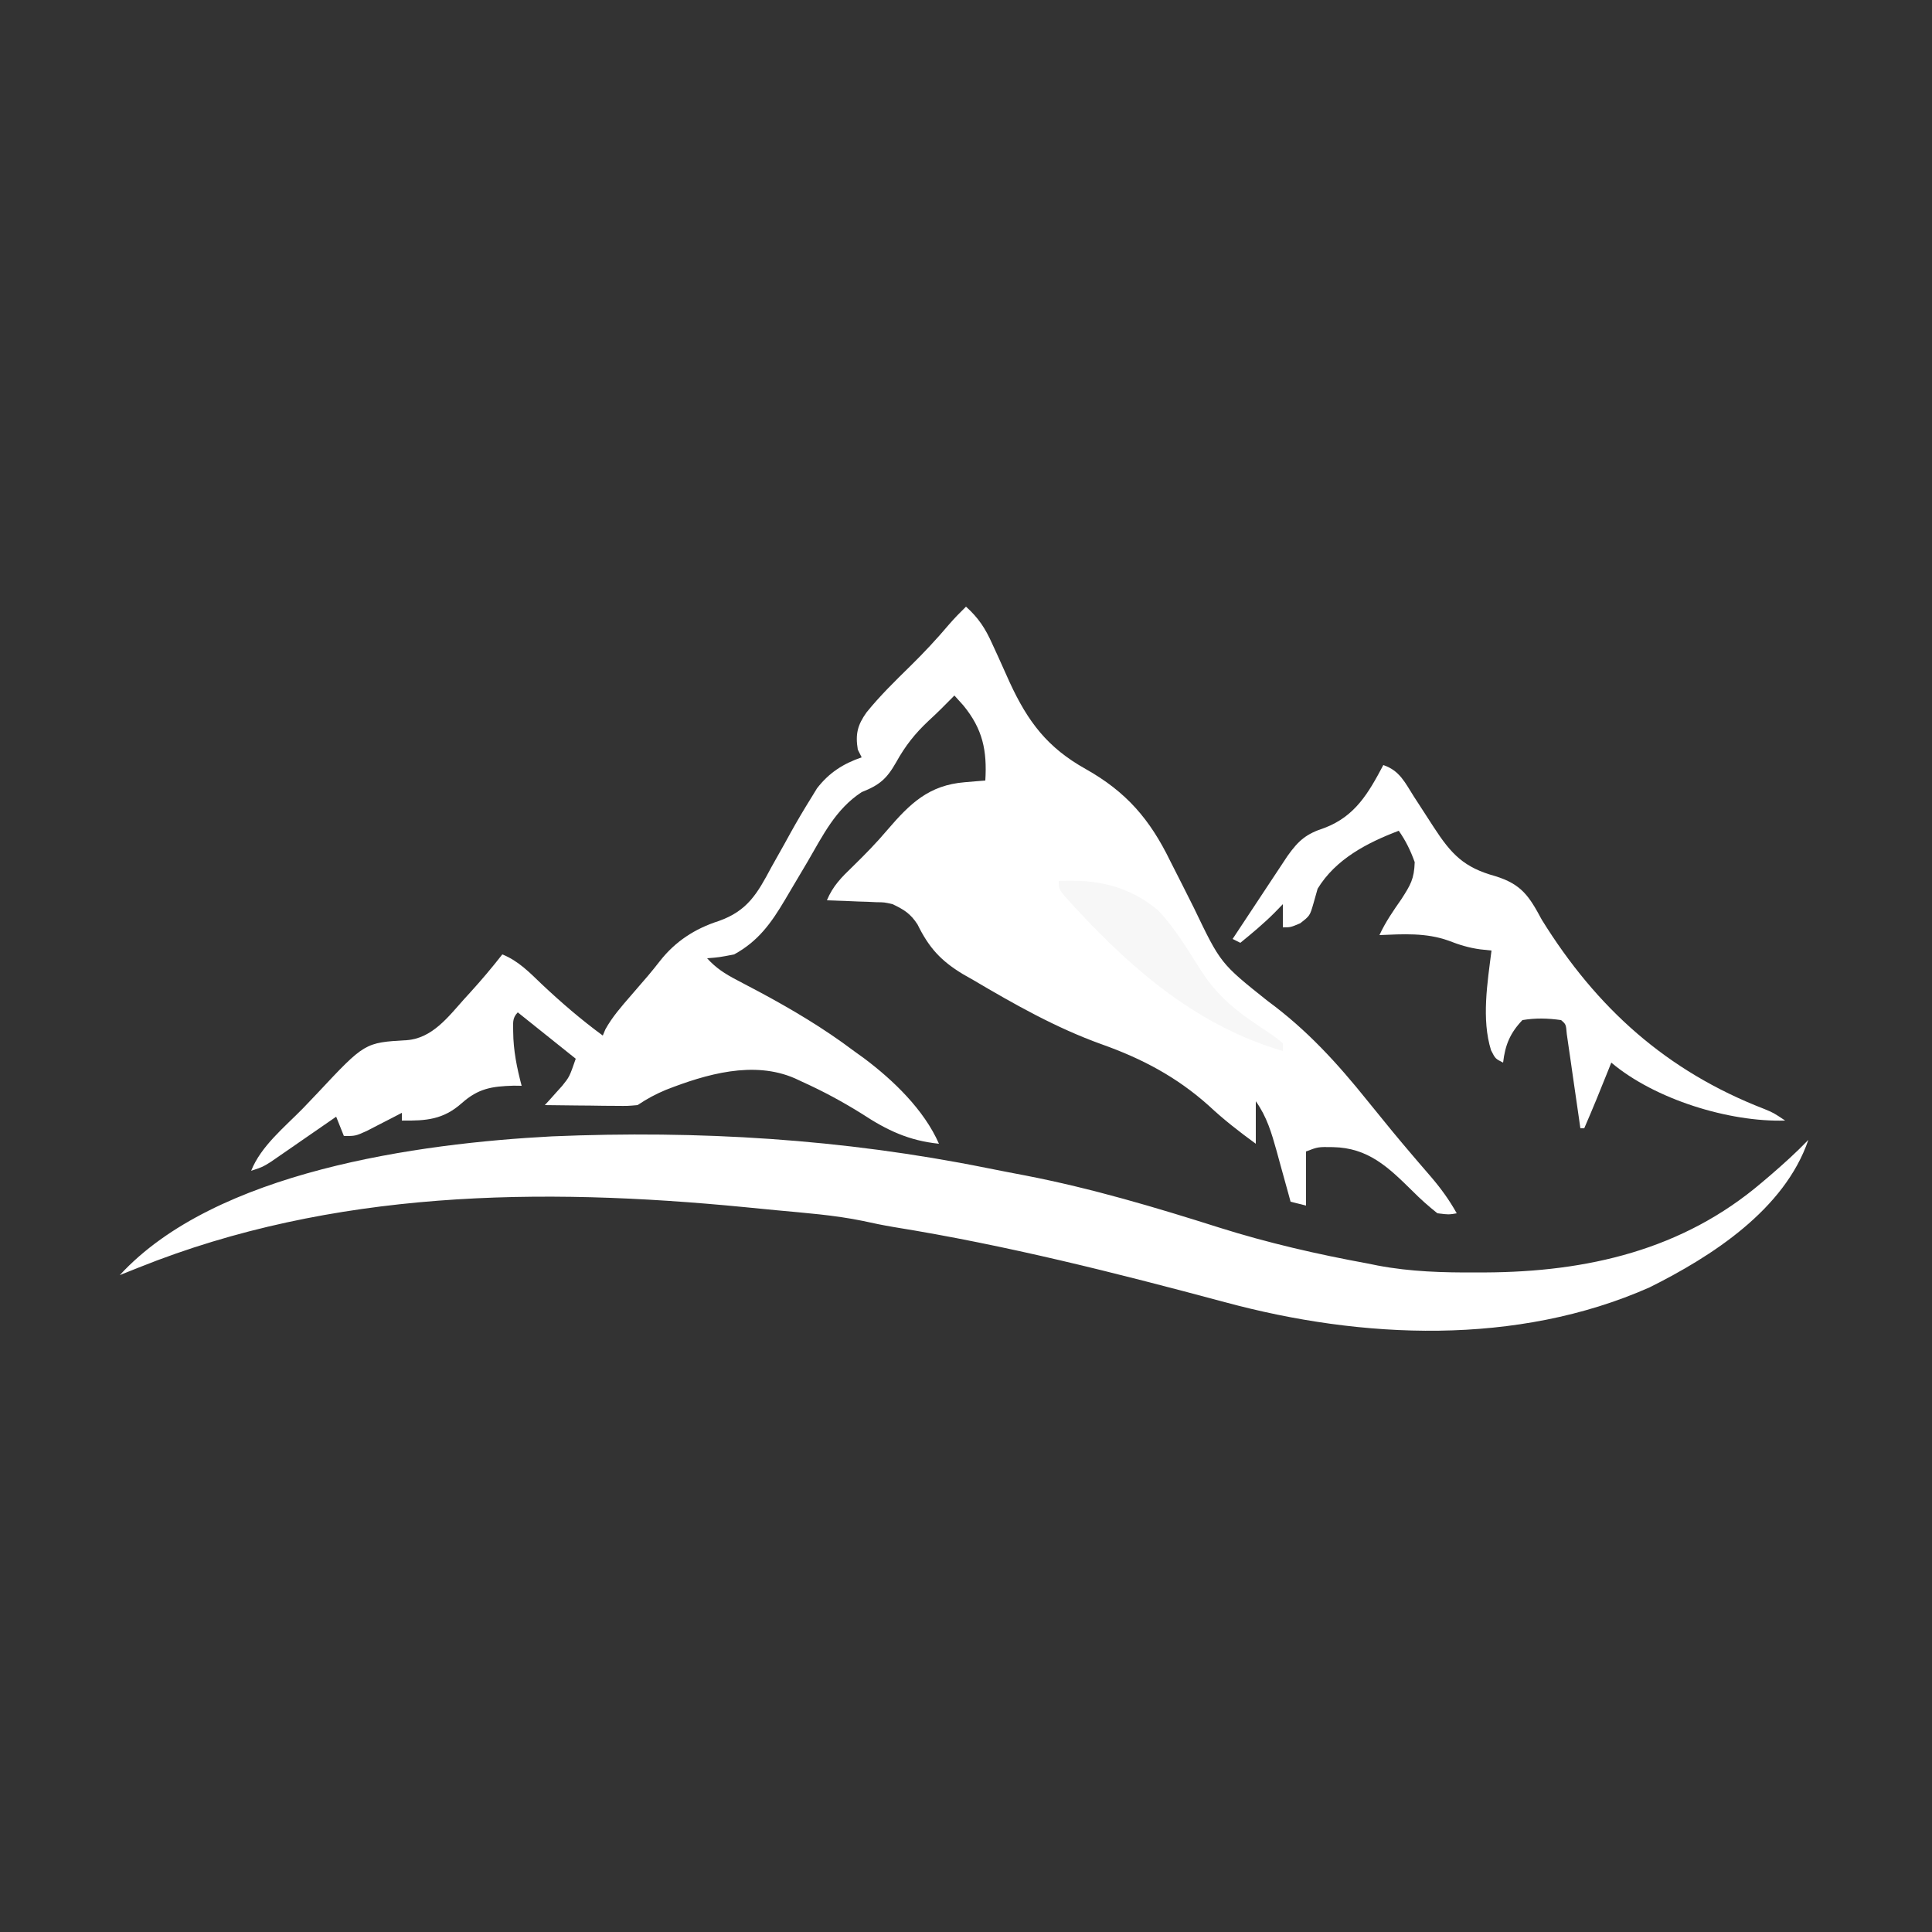 <?xml version="1.0" encoding="UTF-8"?>
<svg version="1.1" xmlns="http://www.w3.org/2000/svg" width="500" height="500">
<rect width="100%" height="100%" fill="#333333" stroke="none"/>
<path d="M0 0 C3.234 2.923 4.992 5.612 6.77 9.578 C7.266 10.657 7.763 11.736 8.275 12.848 C9.292 15.099 10.305 17.351 11.314 19.605 C16.036 29.826 21.09 36.492 30.938 42 C41.496 47.94 47.589 55.006 52.875 65.875 C53.909 67.913 54.944 69.951 55.98 71.988 C56.988 73.992 57.994 75.996 59 78 C65.881 92.338 65.881 92.338 78 102 C88.232 109.509 96.091 118.14 104 128 C105.456 129.794 106.914 131.585 108.375 133.375 C109.107 134.272 109.839 135.169 110.594 136.094 C112.349 138.214 114.117 140.316 115.906 142.406 C116.399 142.983 116.893 143.56 117.401 144.155 C118.358 145.272 119.319 146.386 120.283 147.498 C122.867 150.513 125.067 153.53 127 157 C124.902 157.359 124.902 157.359 122 157 C119.67 155.145 117.648 153.347 115.562 151.25 C109.287 145.07 104.114 140.042 94.938 139.875 C91.096 139.809 91.096 139.809 88 141 C88 145.62 88 150.24 88 155 C86.68 154.67 85.36 154.34 84 154 C83.834 153.39 83.668 152.78 83.497 152.152 C82.735 149.37 81.961 146.591 81.188 143.812 C80.796 142.373 80.796 142.373 80.396 140.904 C79.079 136.205 77.872 132.028 75 128 C75 131.63 75 135.26 75 139 C70.716 135.884 66.678 132.747 62.812 129.125 C54.503 121.695 45.527 116.965 35.143 113.273 C23.386 109.055 12.607 102.965 1.875 96.625 C0.986 96.12 0.097 95.616 -0.819 95.095 C-6.545 91.619 -9.583 88.275 -12.546 82.248 C-14.348 79.463 -16.021 78.416 -19 77 C-21.106 76.512 -21.106 76.512 -23.207 76.488 C-24.333 76.435 -24.333 76.435 -25.482 76.381 C-26.251 76.358 -27.02 76.336 -27.812 76.312 C-28.601 76.278 -29.389 76.244 -30.201 76.209 C-32.134 76.127 -34.067 76.062 -36 76 C-34.459 72.287 -32.192 70.019 -29.312 67.25 C-26.191 64.2 -23.19 61.148 -20.375 57.812 C-14.445 50.899 -9.603 46.203 -0.312 45.438 C0.681 45.354 1.675 45.27 2.699 45.184 C3.838 45.093 3.838 45.093 5 45 C5.473 37.282 4.35 31.688 -0.688 25.562 C-1.451 24.717 -2.214 23.871 -3 23 C-4.151 24.151 -5.301 25.303 -6.445 26.461 C-7.503 27.508 -8.582 28.534 -9.68 29.539 C-13.207 32.847 -15.705 36.01 -18.062 40.25 C-20.504 44.544 -22.328 46.151 -27 48 C-33.745 52.399 -37.025 59.176 -41 66 C-42.186 68.011 -43.378 70.019 -44.573 72.024 C-45.338 73.309 -46.099 74.596 -46.855 75.886 C-50.431 81.922 -53.769 86.579 -60 90 C-63.875 90.75 -63.875 90.75 -67 91 C-64.701 93.542 -62.381 95.02 -59.352 96.602 C-58.435 97.087 -57.518 97.573 -56.573 98.073 C-55.114 98.841 -55.114 98.841 -53.625 99.625 C-44.975 104.263 -36.854 109.09 -29 115 C-28.125 115.63 -27.249 116.261 -26.348 116.91 C-18.789 122.582 -10.846 130.222 -7 139 C-14.821 138.202 -20.462 135.505 -26.938 131.25 C-31.929 128.137 -36.951 125.422 -42.312 123 C-42.958 122.697 -43.603 122.395 -44.267 122.083 C-54.985 117.405 -67.233 120.975 -77.688 125.062 C-80.411 126.202 -82.518 127.345 -85 129 C-87.544 129.227 -87.544 129.227 -90.543 129.195 C-92.153 129.186 -92.153 129.186 -93.795 129.176 C-95.474 129.151 -95.474 129.151 -97.188 129.125 C-98.319 129.116 -99.45 129.107 -100.615 129.098 C-103.41 129.074 -106.205 129.041 -109 129 C-108.59 128.553 -108.18 128.105 -107.758 127.645 C-107.219 127.04 -106.68 126.435 -106.125 125.812 C-105.591 125.221 -105.058 124.629 -104.508 124.02 C-102.619 121.671 -102.619 121.671 -101 117 C-105.95 113.04 -110.9 109.08 -116 105 C-117.524 106.524 -117.169 107.879 -117.188 110 C-117.149 114.857 -116.239 119.32 -115 124 C-115.69 123.991 -116.379 123.982 -117.09 123.973 C-122.765 124.152 -126.185 124.671 -130.5 128.5 C-135.314 132.772 -139.72 133.082 -146 133 C-146 132.34 -146 131.68 -146 131 C-146.831 131.433 -147.663 131.866 -148.52 132.312 C-149.606 132.869 -150.693 133.426 -151.812 134 C-152.891 134.557 -153.97 135.114 -155.082 135.688 C-158 137 -158 137 -161 137 C-161.99 134.525 -161.99 134.525 -163 132 C-163.56 132.389 -164.12 132.777 -164.697 133.177 C-167.233 134.935 -169.772 136.686 -172.312 138.438 C-173.634 139.355 -173.634 139.355 -174.982 140.291 C-175.83 140.874 -176.678 141.458 -177.551 142.059 C-178.721 142.868 -178.721 142.868 -179.915 143.693 C-182 145 -182 145 -185 146 C-182.465 139.608 -176.337 134.687 -171.6 129.845 C-170.333 128.54 -169.077 127.223 -167.834 125.894 C-155.595 112.823 -155.595 112.823 -144.753 112.198 C-138.15 111.723 -134.022 106.202 -129.875 101.562 C-129.363 101.002 -128.851 100.442 -128.324 99.865 C-125.423 96.67 -122.658 93.402 -120 90 C-115.859 91.654 -112.977 94.656 -109.812 97.688 C-104.763 102.446 -99.6 106.89 -94 111 C-93.778 110.47 -93.557 109.94 -93.328 109.395 C-91.531 106.154 -89.166 103.474 -86.75 100.688 C-85.747 99.525 -84.745 98.362 -83.742 97.199 C-83.264 96.645 -82.785 96.092 -82.292 95.521 C-81.251 94.295 -80.248 93.037 -79.258 91.77 C-75.243 86.632 -70.17 83.337 -63.935 81.338 C-56.516 78.702 -53.97 74.196 -50.375 67.438 C-49.259 65.449 -48.142 63.46 -47.023 61.473 C-46.501 60.524 -45.979 59.575 -45.44 58.598 C-43.705 55.468 -41.893 52.413 -40 49.375 C-39.526 48.599 -39.051 47.823 -38.562 47.023 C-35.439 42.978 -31.792 40.643 -27 39 C-27.33 38.34 -27.66 37.68 -28 37 C-28.672 32.968 -28.057 30.623 -25.75 27.375 C-22.303 23.101 -18.39 19.284 -14.476 15.443 C-10.941 11.974 -7.601 8.406 -4.402 4.621 C-3.002 3.002 -1.531 1.495 0 0 Z " fill="#ffffff" transform="translate(250,157)"/>
<path d="M0 0 C3.423 0.687 6.851 1.347 10.281 2 C27.282 5.308 43.729 10.198 60.222 15.434 C72.854 19.418 85.696 22.366 98.722 24.747 C99.566 24.918 100.409 25.089 101.278 25.266 C109.798 26.879 118.207 27.105 126.847 27.059 C127.575 27.057 128.303 27.055 129.053 27.053 C155.414 26.927 180.184 21.289 200.722 3.747 C201.805 2.828 201.805 2.828 202.91 1.891 C206.307 -1.038 209.613 -4.015 212.722 -7.253 C206.569 10.806 187.697 22.915 171.597 30.934 C137.308 46.1 97.2 44.352 61.722 34.747 C33.32 27.133 5.066 19.978 -23.988 15.305 C-26.677 14.849 -29.316 14.315 -31.977 13.719 C-39.394 12.195 -46.977 11.655 -54.506 10.942 C-57.178 10.688 -59.85 10.424 -62.522 10.159 C-115.49 4.991 -169.249 5.686 -219.278 25.747 C-220.274 26.144 -221.271 26.541 -222.297 26.95 C-223.278 27.344 -223.278 27.344 -224.278 27.747 C-199.528 0.819 -146.918 -6.344 -112.424 -8.163 C-74.387 -9.758 -37.288 -7.502 0 0 Z " fill="#ffffff" transform="translate(255.278,302.253)"/>
<path d="M0 0 C4.253 1.418 5.629 4.568 7.938 8.188 C8.367 8.848 8.797 9.509 9.24 10.189 C10.498 12.123 11.749 14.061 13 16 C17.613 23.099 20.84 26.508 29 28.75 C35.785 30.856 37.747 33.939 41 40 C55.176 62.882 73.305 79.213 98.574 88.992 C101 90 101 90 104 92 C89.517 92.446 70.257 86.51 59 77 C58.746 77.641 58.492 78.281 58.23 78.941 C56.221 83.992 54.167 89.015 52 94 C51.67 94 51.34 94 51 94 C50.884 93.187 50.768 92.375 50.649 91.537 C50.124 87.878 49.593 84.22 49.062 80.562 C48.88 79.283 48.698 78.004 48.51 76.686 C48.333 75.471 48.155 74.256 47.973 73.004 C47.81 71.878 47.648 70.752 47.481 69.592 C47.268 67.079 47.268 67.079 46 66 C42.6 65.511 39.391 65.428 36 66 C32.808 69.348 31.537 72.431 31 77 C29 76 29 76 27.887 73.824 C25.368 65.801 26.959 56.235 28 48 C27.031 47.897 26.061 47.794 25.062 47.688 C22.122 47.288 19.633 46.518 16.875 45.438 C11.027 43.35 5.128 43.744 -1 44 C0.558 40.623 2.563 37.734 4.688 34.688 C7.022 31.042 7.983 29.52 8.125 25.125 C7.041 22.113 5.828 19.623 4 17 C-4.179 20.105 -12.32 24.322 -17 32 C-17.351 33.237 -17.701 34.475 -18.062 35.75 C-19 39 -19 39 -21.5 40.938 C-24 42 -24 42 -26 42 C-26 40.02 -26 38.04 -26 36 C-26.701 36.722 -27.402 37.444 -28.125 38.188 C-30.928 40.998 -33.923 43.495 -37 46 C-37.66 45.67 -38.32 45.34 -39 45 C-36.781 41.634 -34.557 38.271 -32.329 34.911 C-31.572 33.768 -30.817 32.625 -30.062 31.48 C-28.976 29.832 -27.884 28.188 -26.793 26.543 C-26.138 25.553 -25.484 24.563 -24.809 23.544 C-21.904 19.46 -19.944 17.799 -15.188 16.25 C-7.256 13.214 -3.844 7.244 0 0 Z " fill="#ffffff" transform="translate(358,198)"/>
<path d="M0 0 C9.824 -0.475 17.985 1.182 25.707 7.578 C30.17 12.292 33.445 17.884 36.923 23.34 C40.914 29.493 45.545 33.363 51.633 37.422 C56.062 40.375 56.062 40.375 58 42 C58 42.66 58 43.32 58 44 C36.409 37.672 19.805 23.66 4.75 7.438 C4.272 6.925 3.793 6.412 3.301 5.884 C0 2.248 0 2.248 0 0 Z " fill="#F7F7F7" transform="translate(274,228)"/>
</svg>